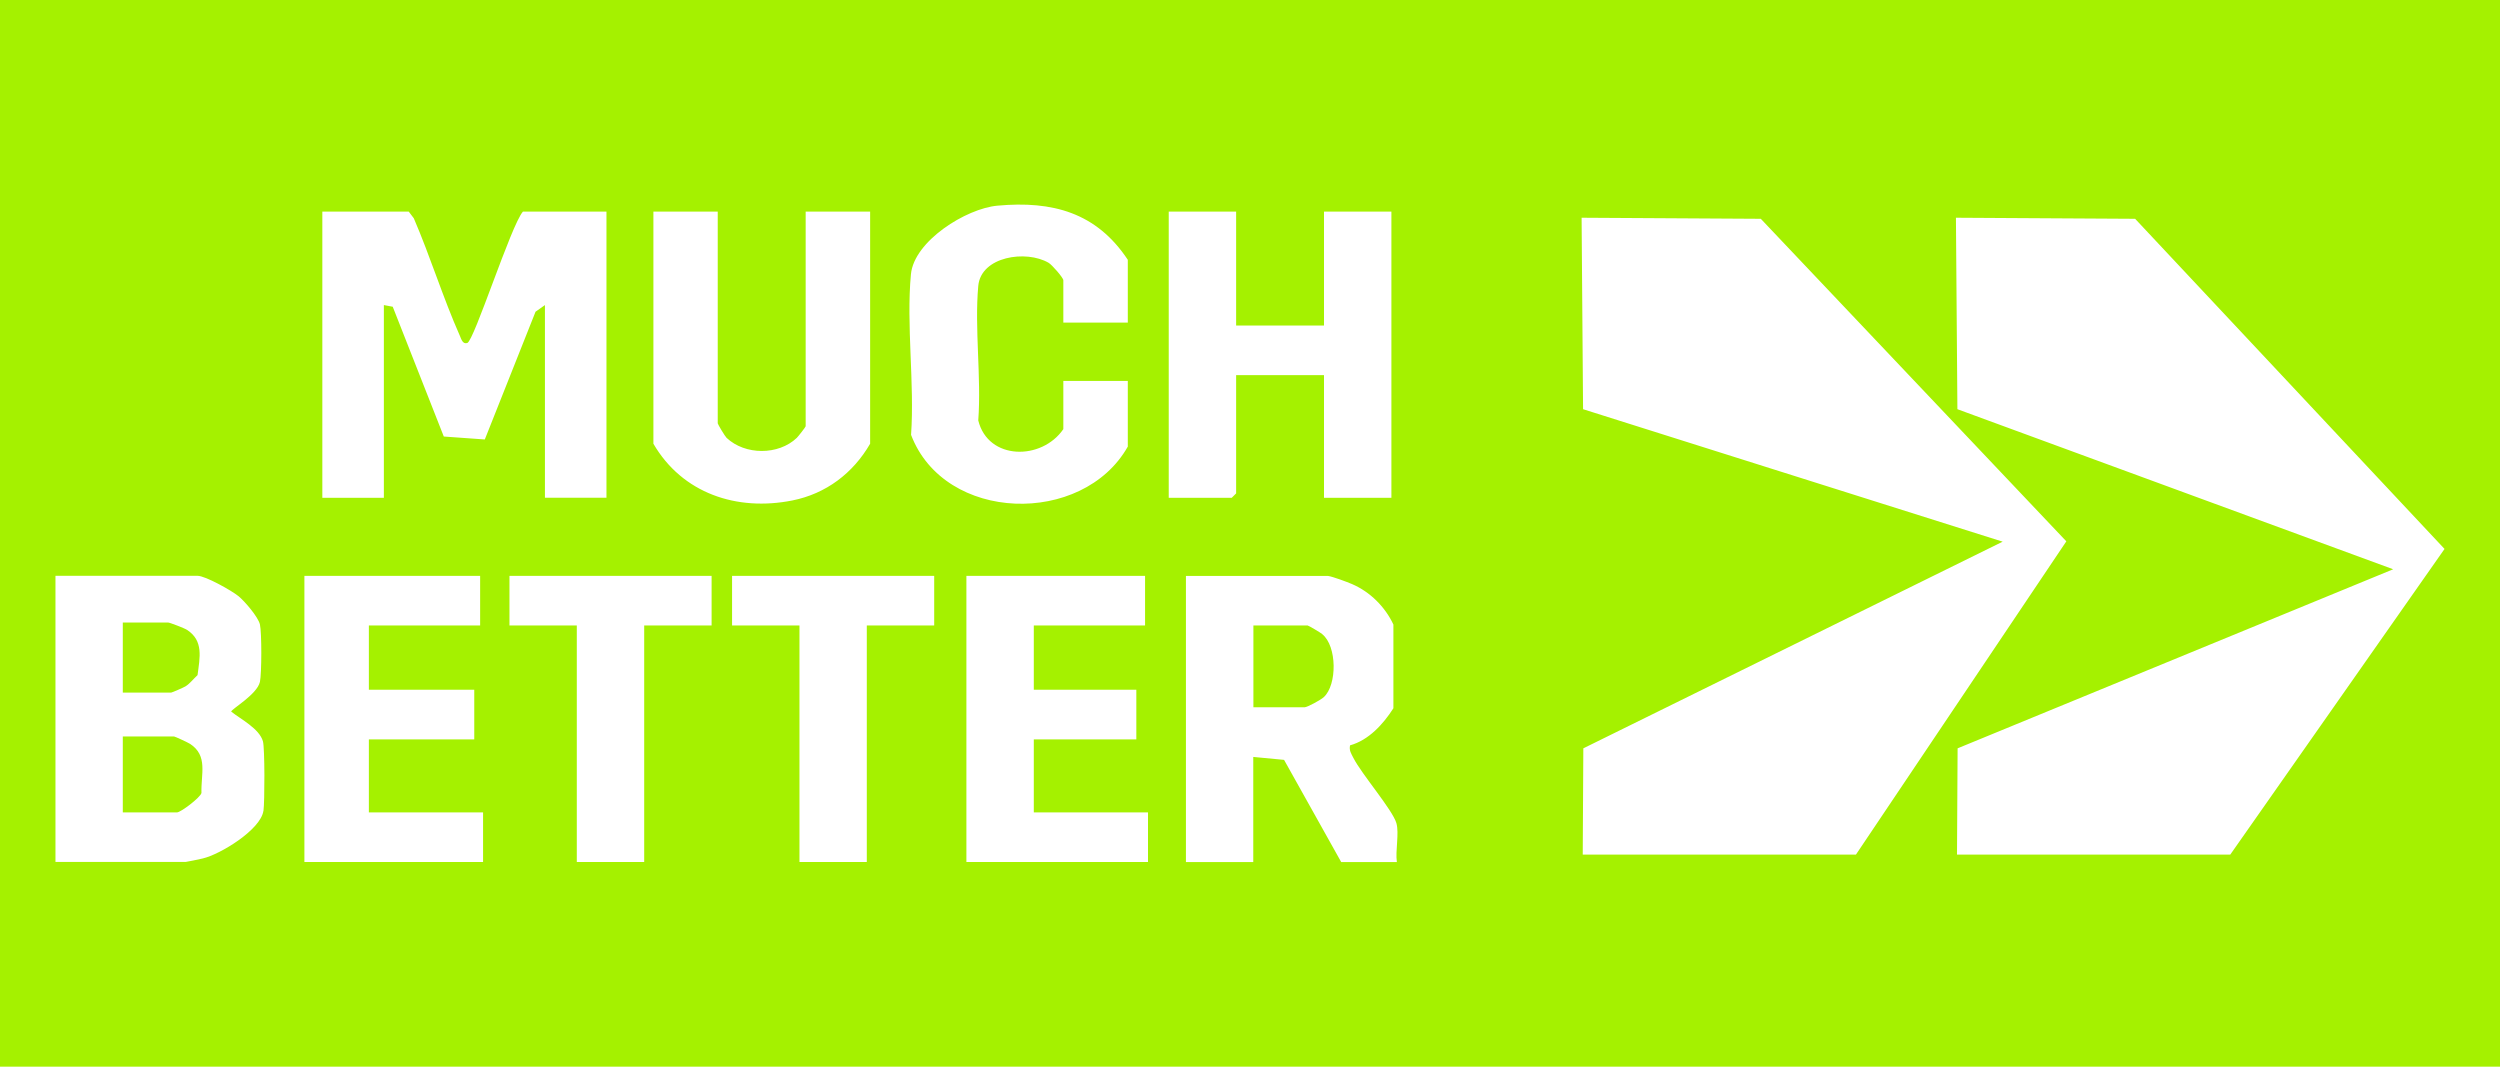 <svg width="375" height="160" viewBox="0 0 375 160" fill="none" xmlns="http://www.w3.org/2000/svg">
<g clip-path="url(#clip0_419_2984)">
<path d="M198.35 95.12C198.05 94.88 196.27 93.82 196.14 93.82H188.01V106.09H195.7C196.09 106.09 198.12 104.99 198.57 104.57C200.59 102.71 200.56 96.92 198.34 95.13L198.35 95.12Z" fill="#A5F100"/>
<path d="M27.81 102.961C28.49 102.551 29.03 101.801 29.63 101.271C29.98 98.601 30.55 96.121 28.07 94.491C27.68 94.231 25.46 93.381 25.23 93.381H18.42V103.891H25.67C25.79 103.891 27.53 103.131 27.81 102.961Z" fill="#A5F100"/>
<path d="M28.51 111.581C28.18 111.371 26.24 110.471 26.11 110.471H18.42V121.861H26.55C27.1 121.861 30.02 119.661 30.22 118.951C30.13 116.091 31.23 113.361 28.51 111.581Z" fill="#A5F100"/>
<path d="M0 0V160H375V0H0ZM136.64 41.14C137.11 36.16 144.91 31.28 149.61 30.85C157.88 30.09 164.48 31.89 169.17 38.97V48.39H159.5V42.04C159.5 41.66 157.77 39.69 157.29 39.42C153.91 37.45 147.14 38.46 146.74 42.89C146.16 49.31 147.22 56.56 146.74 63.07C148.23 69.09 156.27 69.09 159.5 64.37V57.14H169.17V66.99C162.41 78.95 141.67 78.43 136.66 65.23C137.2 57.47 135.92 48.76 136.64 41.13V41.14ZM98 31.74H107.66V63.5C107.66 63.63 108.74 65.44 108.99 65.68C111.76 68.29 116.76 68.31 119.52 65.68C119.71 65.5 120.85 64.05 120.85 63.94V31.74H130.52V66.56C127.96 70.98 123.91 74.06 118.85 75.07C110.52 76.73 102.35 74.01 98.01 66.56V31.74H98ZM39.51 121.64C39.09 124.46 33.06 128.15 30.41 128.77C29.95 128.88 27.99 129.29 27.86 129.29H8.32V86.37H29.63C30.8 86.37 34.74 88.58 35.78 89.43C36.71 90.19 38.74 92.56 38.99 93.67C39.27 94.91 39.26 101.03 38.99 102.28C38.57 104.17 34.68 106.38 34.68 106.74C36.14 107.9 38.88 109.28 39.44 111.19C39.73 112.2 39.71 120.33 39.52 121.64H39.51ZM72.46 129.3H45.66V86.38H72.02V93.82H55.33V103.46H71.14V110.91H55.33V121.86H72.46V129.3ZM66.57 65.48L58.91 46.01L57.58 45.76V74.67H48.35V31.74H61.31L62.07 32.74C64.56 38.52 66.43 44.62 68.98 50.37C69.19 50.84 69.39 51.67 70.09 51.45C71.12 51.14 76.66 33.76 78.44 31.74H90.97V74.66H81.74V45.76L80.33 46.76L72.72 65.92L66.58 65.48H66.57ZM106.73 93.82H96.63V129.3H86.52V93.82H76.42V86.38H106.74V93.82H106.73ZM140.12 93.82H130.02V129.3H119.92V93.82H109.81V86.38H140.13V93.82H140.12ZM172.19 129.3H144.96V86.38H171.76V93.82H155.07V103.46H170.45V110.91H155.07V121.86H172.2V129.3H172.19ZM175.31 31.74H185.42V48.83H198.6V31.74H208.71V74.67H198.6V56.27H185.42V74.01L184.76 74.67H175.31V31.74ZM209.53 129.31H201.18L192.61 113.98L187.99 113.54V129.31H177.89V86.39H199.2C199.89 86.48 202.03 87.28 202.8 87.61C205.52 88.78 207.76 91.02 209.01 93.68V106.24C207.49 108.62 205.3 111.03 202.51 111.8C202.34 112.57 202.69 113.06 203.01 113.69C204.25 116.13 208.87 121.46 209.46 123.47C209.9 125.01 209.28 127.62 209.53 129.31ZM237.41 128.19L237.5 112.25L300.4 81.25L237.46 61.38L237.24 32.66L264.12 32.82L309.95 81.2L278.39 128.19H237.4H237.41ZM334.54 128.19H293.55L293.64 112.25L358.98 85.39L293.61 61.38L293.39 32.66L320.27 32.82L366.68 82.34L334.54 128.19Z" fill="#A5F100"/>
</g>
<defs>
<clipPath id="clip0_419_2984">
<rect width="375" height="160" fill="white"/>
</clipPath>
</defs>
</svg>
